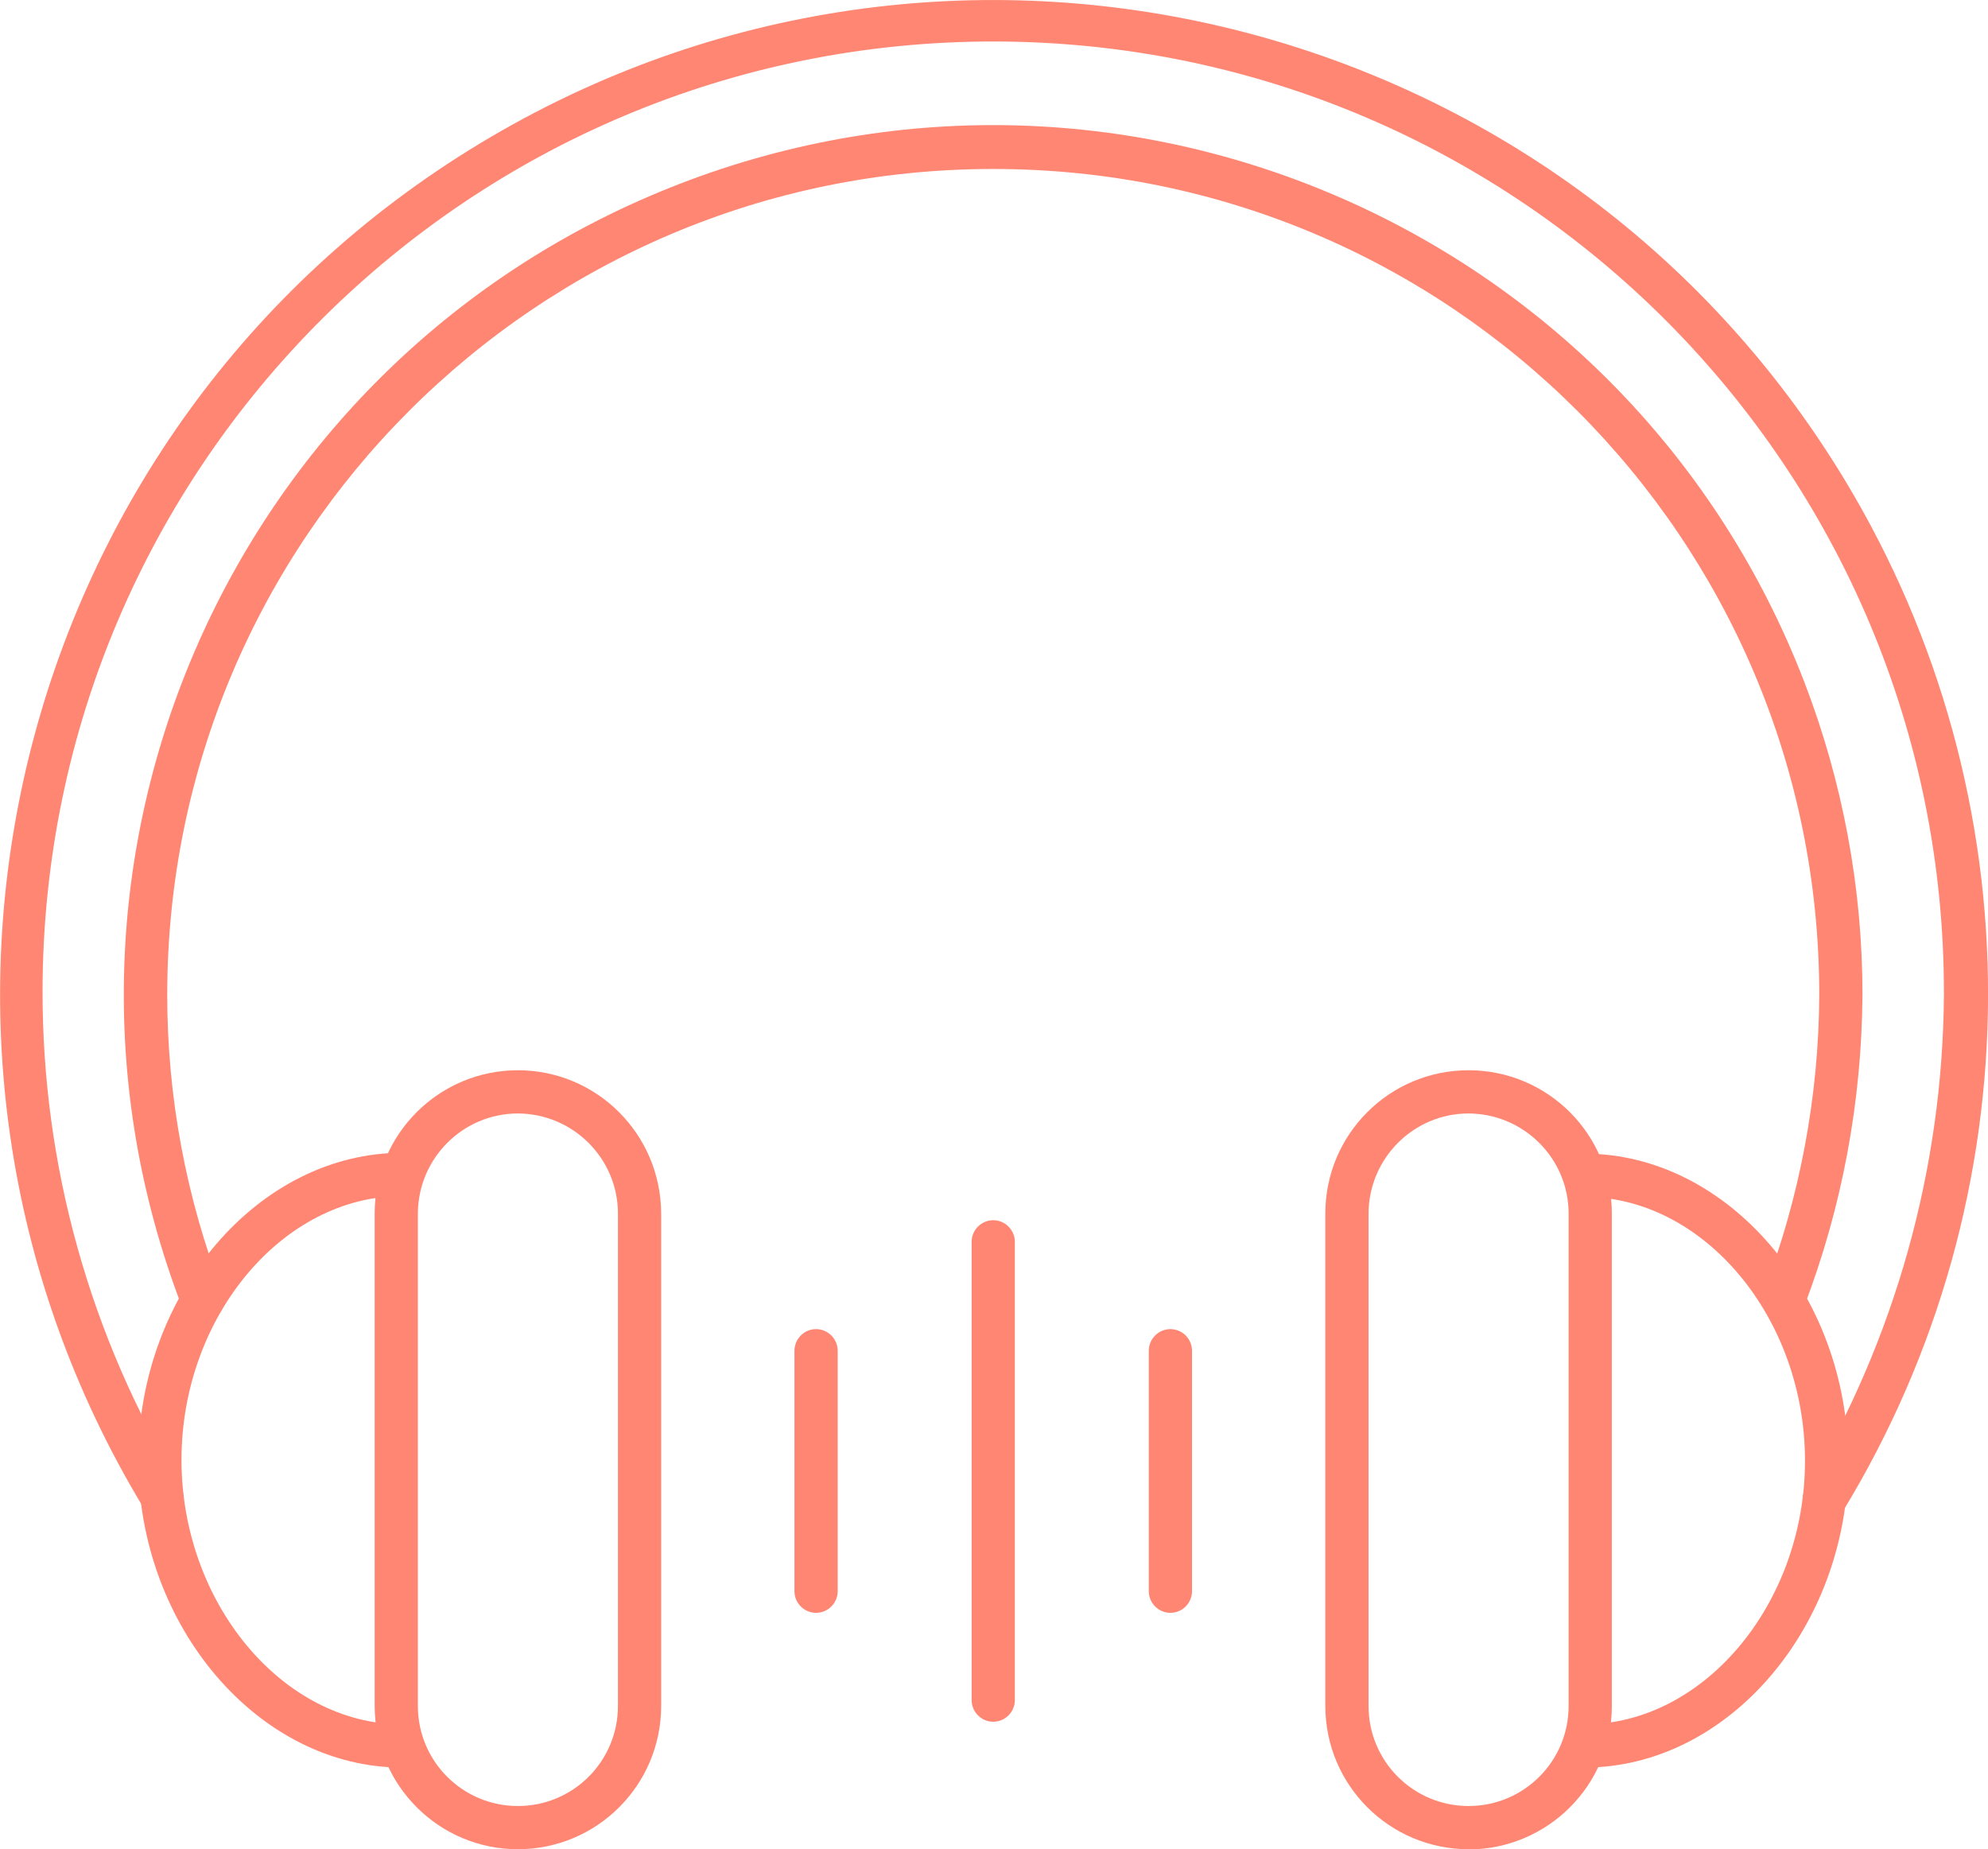 <?xml version="1.0" encoding="UTF-8"?><svg id="Capa_2" xmlns="http://www.w3.org/2000/svg" viewBox="0 0 92.01 85.58"><defs><style>.cls-1{fill:#ff8672;stroke-width:0px;}</style></defs><g id="Motivos"><path class="cls-1" d="M18.61,81.8c-6.64,0-12.21-6.54-12.21-14.24s5.57-14.21,12.21-14.21c.55,0,1,.45,1,1s-.45,1-1,1c-5.53,0-10.21,5.59-10.21,12.21s4.68,12.24,10.21,12.24c.55,0,1,.45,1,1s-.45,1-1,1Z"/><path class="cls-1" d="M73.34,81.8c-.55,0-1-.45-1-1s.45-1,1-1c5.52,0,10.2-5.59,10.2-12.2s-4.68-12.21-10.2-12.21c-.55,0-1-.45-1-1s.45-1,1-1c6.61,0,12.2,6.51,12.2,14.21s-5.57,14.2-12.2,14.2Z"/><path class="cls-1" d="M84.42,70.42c-.18,0-.36-.05-.51-.15-.47-.29-.62-.9-.34-1.37,4.14-6.92,6.35-14.82,6.4-22.88.05-24.3-19.6-44.04-43.9-44.1C21.77,1.87,2.02,21.52,1.97,45.82c-.02,8.08,2.19,16.01,6.38,22.92.27.48.11,1.09-.37,1.36,0,0,0,0,0,0-.46.26-1.04.13-1.33-.31C-6.5,48.06.47,19.78,22.21,6.64,43.96-6.5,72.23.47,85.38,22.21c8.88,14.69,8.84,33.1-.1,47.75-.19.29-.51.47-.86.46Z"/><path class="cls-1" d="M9.37,61.16c-.41,0-.78-.26-.93-.64C.44,39.79,10.75,16.5,31.48,8.5c20.73-8,44.02,2.31,52.02,23.04,1.78,4.62,2.7,9.53,2.7,14.48-.03,4.95-.94,9.85-2.71,14.47-.2.52-.77.78-1.29.58,0,0,0,0,0,0-.51-.2-.76-.76-.58-1.27,1.68-4.39,2.56-9.06,2.58-13.76,0-21.11-17.12-38.23-38.24-38.22-21.11,0-38.23,17.12-38.22,38.24,0,4.7.87,9.36,2.56,13.75.2.51-.06,1.09-.57,1.29-.11.05-.24.07-.36.07Z"/><path class="cls-1" d="M23.97,85.58c-3.66,0-6.62-2.97-6.63-6.63v-22.79c0-3.66,2.97-6.63,6.63-6.63,3.66,0,6.62,2.97,6.63,6.63v22.79c0,3.66-2.97,6.63-6.63,6.63ZM23.97,51.53c-2.55,0-4.62,2.08-4.63,4.63v22.79c0,2.56,2.07,4.63,4.63,4.63,2.56,0,4.63-2.07,4.63-4.63v-22.79c0-2.55-2.08-4.62-4.63-4.63Z"/><path class="cls-1" d="M67.97,85.58c-3.66,0-6.63-2.97-6.63-6.63v-22.79c0-3.66,2.96-6.63,6.63-6.63,3.66,0,6.63,2.96,6.63,6.63h0v22.8c0,3.66-2.97,6.62-6.63,6.63ZM67.97,51.53c-2.55,0-4.62,2.08-4.63,4.63v22.79c0,2.56,2.07,4.63,4.63,4.63s4.63-2.07,4.63-4.63v-22.79c0-2.55-2.08-4.62-4.63-4.63Z"/><path class="cls-1" d="M45.97,79.68c-.55,0-1-.45-1-1v-21.21c0-.55.45-1,1-1s1,.45,1,1v21.21c0,.55-.45,1-1,1Z"/><path class="cls-1" d="M54.17,74.64c-.55,0-1-.45-1-1v-11.13c0-.55.45-1,1-1s1,.45,1,1v11.13c0,.55-.45,1-1,1Z"/><path class="cls-1" d="M37.77,74.64c-.55,0-1-.45-1-1v-11.13c0-.55.45-1,1-1s1,.45,1,1v11.13c0,.55-.45,1-1,1Z"/></g></svg>